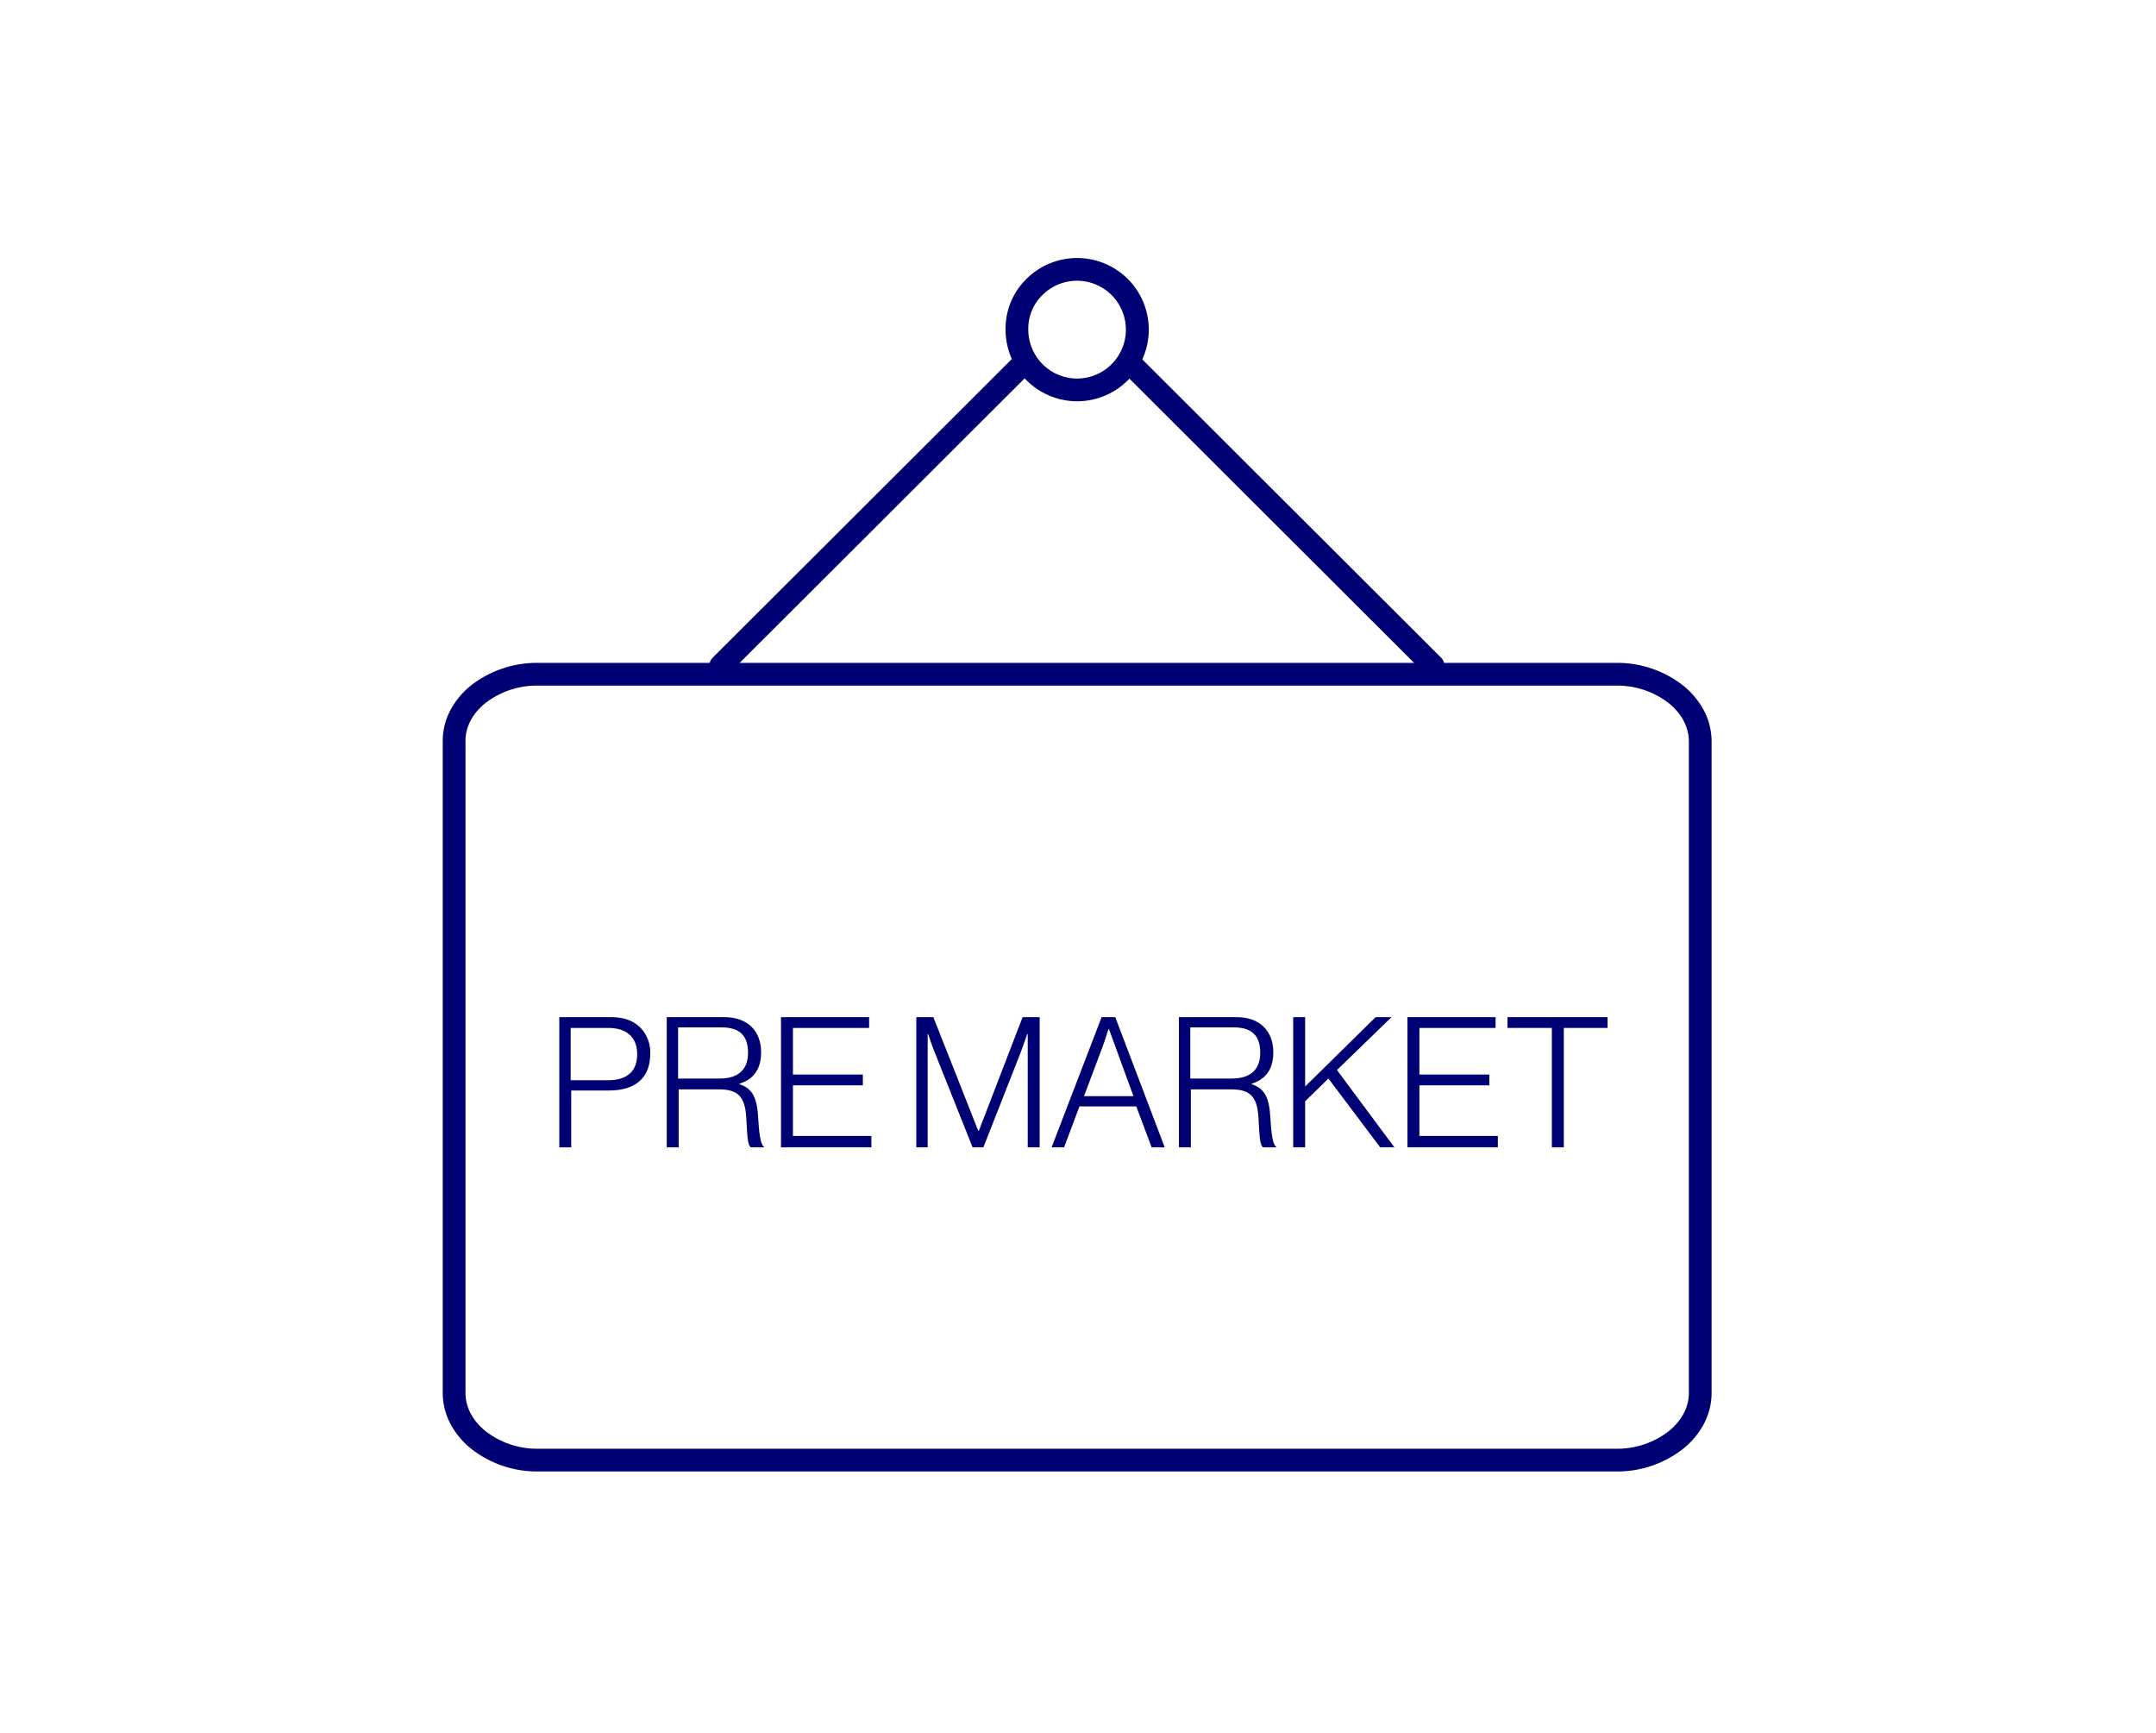 <?xml version="1.0" encoding="UTF-8"?>
<svg xmlns="http://www.w3.org/2000/svg" xmlns:xlink="http://www.w3.org/1999/xlink" width="560" height="450" viewBox="0 0 560 450">
  <defs>
    <clipPath id="clip-path">
      <rect id="Rectangle_1651" data-name="Rectangle 1651" width="560" height="450" transform="translate(233 6532)" fill="#fff" stroke="#707070" stroke-width="1"></rect>
    </clipPath>
  </defs>
  <g id="icon-off-market-vector" transform="translate(-233 -6532)" clip-path="url(#clip-path)">
    <g id="Tarn_Tarn_Tenant_Rep_Icons-02" data-name="Tarn&amp;Tarn_Tenant_Rep_Icons-02" transform="translate(260.9 6510)">
      <g id="Group_3254" data-name="Group 3254" transform="translate(117.37 286.122)">
        <path id="Path_6042" data-name="Path 6042" d="M107.6,222.5h13.289c3.691,0,6.2,1.034,7.973,2.953a9.193,9.193,0,0,1,2.363,6.5c0,6.2-3.691,9.6-10.779,9.6H110.7v14.766h-3.1Zm12.551,16.39c5.463,0,7.678-2.658,7.678-6.792,0-4.282-2.658-6.792-7.531-6.792h-9.745V238.89h9.6Z" transform="translate(-107.6 -222.5)" fill="#000075"></path>
        <path id="Path_6043" data-name="Path 6043" d="M126.4,222.5h15.061c6.054,0,9.6,3.544,9.6,9.155,0,4.134-1.772,6.94-5.611,8.121v.148c3.544,1.181,4.577,3.691,4.873,9.007.3,5.463.886,6.792,1.477,7.235v.148h-3.4c-.738-.591-.886-1.772-1.181-7.53-.3-5.906-2.363-7.531-7.235-7.531H129.648v15.061h-3.1V222.5Zm13.88,15.947c4.873,0,7.383-2.363,7.383-6.645s-1.92-6.645-6.94-6.645H129.5v13.289Z" transform="translate(-98.64 -222.5)" fill="#000075"></path>
        <path id="Path_6044" data-name="Path 6044" d="M146.5,222.5h23.034v2.805H149.748v12.108H167.91v2.805H149.748V253.36h20.377v2.953H146.648V222.5Z" transform="translate(-89.061 -222.5)" fill="#000075"></path>
        <path id="Path_6045" data-name="Path 6045" d="M170.548,222.5h4.282l11.665,29.531h.148l11.37-29.531h4.43v33.813h-3.1V226.93h-.148s-.886,2.658-1.624,4.577l-9.745,24.806h-2.805l-9.893-24.806c-.738-1.772-1.624-4.577-1.624-4.577h-.148v29.384H170.4V222.5Z" transform="translate(-77.671 -222.5)" fill="#000075"></path>
        <path id="Path_6046" data-name="Path 6046" d="M207.194,222.5h3.544l12.846,33.813h-3.4L216.2,245.682H201.435l-3.987,10.631H194.2Zm8.269,20.524-4.577-12.551c-.738-1.92-1.772-4.873-1.772-4.873h-.148s-.886,2.953-1.624,4.873l-4.725,12.551Z" transform="translate(-66.329 -222.5)" fill="#000075"></path>
        <path id="Path_6047" data-name="Path 6047" d="M216.5,222.5h15.061c6.054,0,9.6,3.544,9.6,9.155,0,4.134-1.772,6.94-5.611,8.121v.148c3.544,1.181,4.577,3.691,4.873,9.007.3,5.463.886,6.792,1.477,7.235v.148h-3.4c-.738-.591-.886-1.772-1.181-7.53-.3-5.906-2.363-7.531-7.235-7.531H219.748v15.061h-3.1V222.5Zm13.88,15.947c4.873,0,7.383-2.363,7.383-6.645s-1.92-6.645-6.94-6.645H219.6v13.289Z" transform="translate(-55.702 -222.5)" fill="#000075"></path>
        <path id="Path_6048" data-name="Path 6048" d="M236.7,222.5h3.1v18.014L258.11,222.5h4.134L248.07,236.232l14.913,20.081h-3.691l-13.437-17.866-6.054,5.906v11.96h-3.1V222.5Z" transform="translate(-46.075 -222.5)" fill="#000075"></path>
        <path id="Path_6049" data-name="Path 6049" d="M256.7,222.5h23.034v2.805H259.949v12.108H278.11v2.805H259.949V253.36h20.377v2.953H256.848V222.5Z" transform="translate(-36.543 -222.5)" fill="#000075"></path>
        <path id="Path_6050" data-name="Path 6050" d="M285.77,225.305H274.4V222.5h25.988v2.805h-11.37v31.008h-3.1V225.305Z" transform="translate(-28.108 -222.5)" fill="#000075"></path>
      </g>
      <path id="Path_6051" data-name="Path 6051" d="M111.906,160.2H391.864a27.722,27.722,0,0,1,17.25,5.755,20.813,20.813,0,0,1,5.475,6.458,17.152,17.152,0,0,1,2.082,8.164V349.792a17.152,17.152,0,0,1-2.082,8.164,20.813,20.813,0,0,1-5.475,6.458,27.722,27.722,0,0,1-17.25,5.755H111.906a27.722,27.722,0,0,1-17.25-5.755,20.813,20.813,0,0,1-5.475-6.458,17.152,17.152,0,0,1-2.082-8.164V180.429a16.98,16.98,0,0,1,2.061-8.079,20.643,20.643,0,0,1,5.442-6.415A27.824,27.824,0,0,1,111.906,160.2ZM391.864,364.262a21.8,21.8,0,0,0,13.573-4.471c3.435-2.732,5.327-6.283,5.327-10V180.577c0-3.716-1.892-7.268-5.327-10a21.8,21.8,0,0,0-13.573-4.471H111.906a21.908,21.908,0,0,0-13.63,4.453c-3.4,2.7-5.27,6.2-5.27,9.869V349.792c0,3.716,1.892,7.268,5.327,10a21.8,21.8,0,0,0,13.573,4.471Z" transform="translate(0 33.932)" fill="#000075"></path>
      <path id="Path_6052" data-name="Path 6052" d="M204.706,89a18.6,18.6,0,1,1-18.6,18.63,18.073,18.073,0,0,1,5.255-13.036A18.689,18.689,0,0,1,204.706,89Zm0,31.3a12.7,12.7,0,1,0-9.138-21.569,12.21,12.21,0,0,0-3.561,8.82q0,.025,0,.051A12.713,12.713,0,0,0,204.706,120.3Z" transform="translate(47.18 0)" fill="#000075"></path>
      <path id="Line_26" data-name="Line 26" d="M79.211,82.017a2.944,2.944,0,0,1-2.086-.863L-1.133,3.043a2.953,2.953,0,0,1,4.172-4.18L81.3,76.974a2.953,2.953,0,0,1-2.086,5.043Z" transform="translate(265.107 115.806)" fill="#000075"></path>
      <path id="Line_27" data-name="Line 27" d="M.953,82.017a2.953,2.953,0,0,1-2.086-5.043L77.125-1.137A2.953,2.953,0,1,1,81.3,3.043L3.039,81.154A2.944,2.944,0,0,1,.953,82.017Z" transform="translate(158.351 115.806)" fill="#000075"></path>
    </g>
  </g>
</svg>
